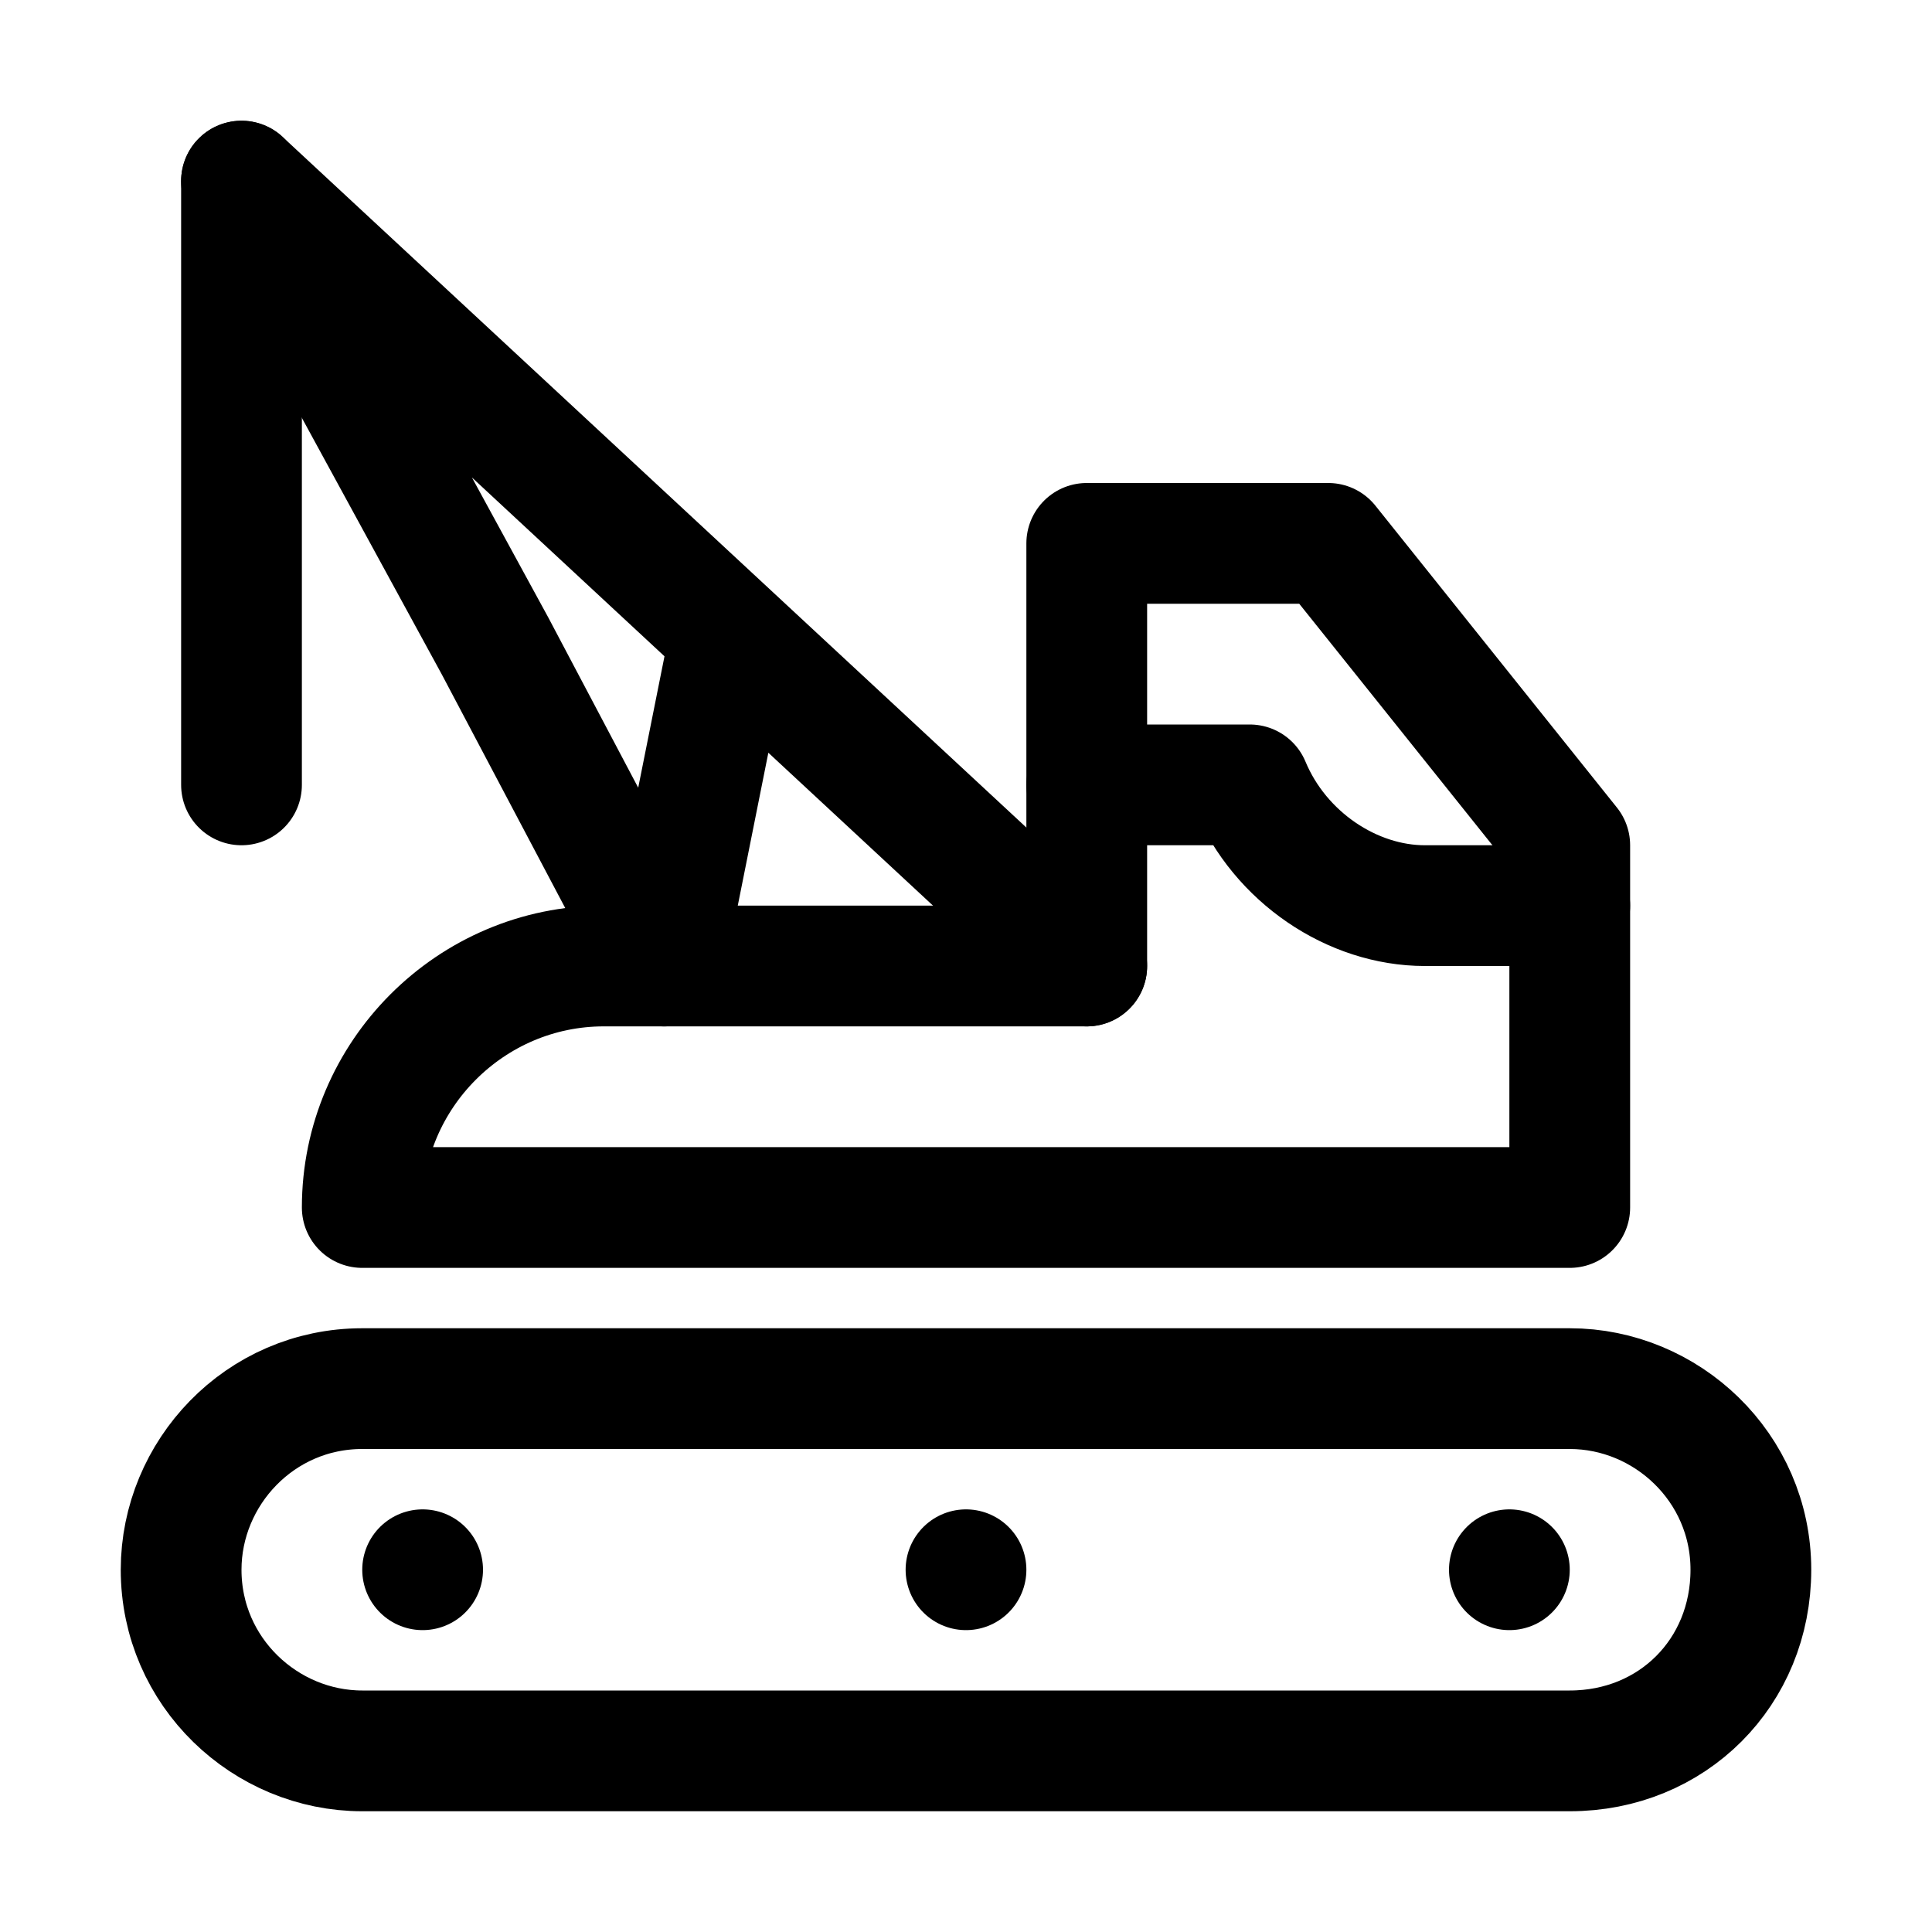 <?xml version="1.0" encoding="utf-8"?>


<svg version="1.1" id="Icons" xmlns="http://www.w3.org/2000/svg" xmlns:xlink="http://www.w3.org/1999/xlink" 
	 viewBox="0 0 32 32" xml:space="preserve">
<style type="text/css">
	.st0{fill:none;stroke:#000000;stroke-width:2;stroke-linecap:round;stroke-linejoin:round;stroke-miterlimit:10;}
	.st1{fill:none;stroke:#000000;stroke-width:2;stroke-linejoin:round;stroke-miterlimit:10;}
	.st2{fill:none;stroke:#000000;stroke-width:2;stroke-linecap:round;stroke-miterlimit:10;}
</style>
<path class="st0" d="M26,29H6c-1.6,0-3-1.3-3-3v0c0-1.6,1.3-3,3-3h20c1.6,0,3,1.3,3,3v0C29,27.7,27.7,29,26,29z"/>
<path class="st0" d="M22,9h-4v7h-8c-2.2,0-4,1.8-4,4v0h12h8v-4v-2L22,9z"/>
<polyline class="st0" points="18,16 4,3 8.2,10.7 11,16 12,11 "/>
<line class="st0" x1="4" y1="13" x2="4" y2="3"/>
<line class="st0" x1="7" y1="26" x2="7" y2="26"/>
<line class="st0" x1="25" y1="26" x2="25" y2="26"/>
<line class="st0" x1="16" y1="26" x2="16" y2="26"/>
<path class="st0" d="M18,13h2.7l0,0c0.5,1.2,1.7,2,2.9,2H26"/>
</svg>